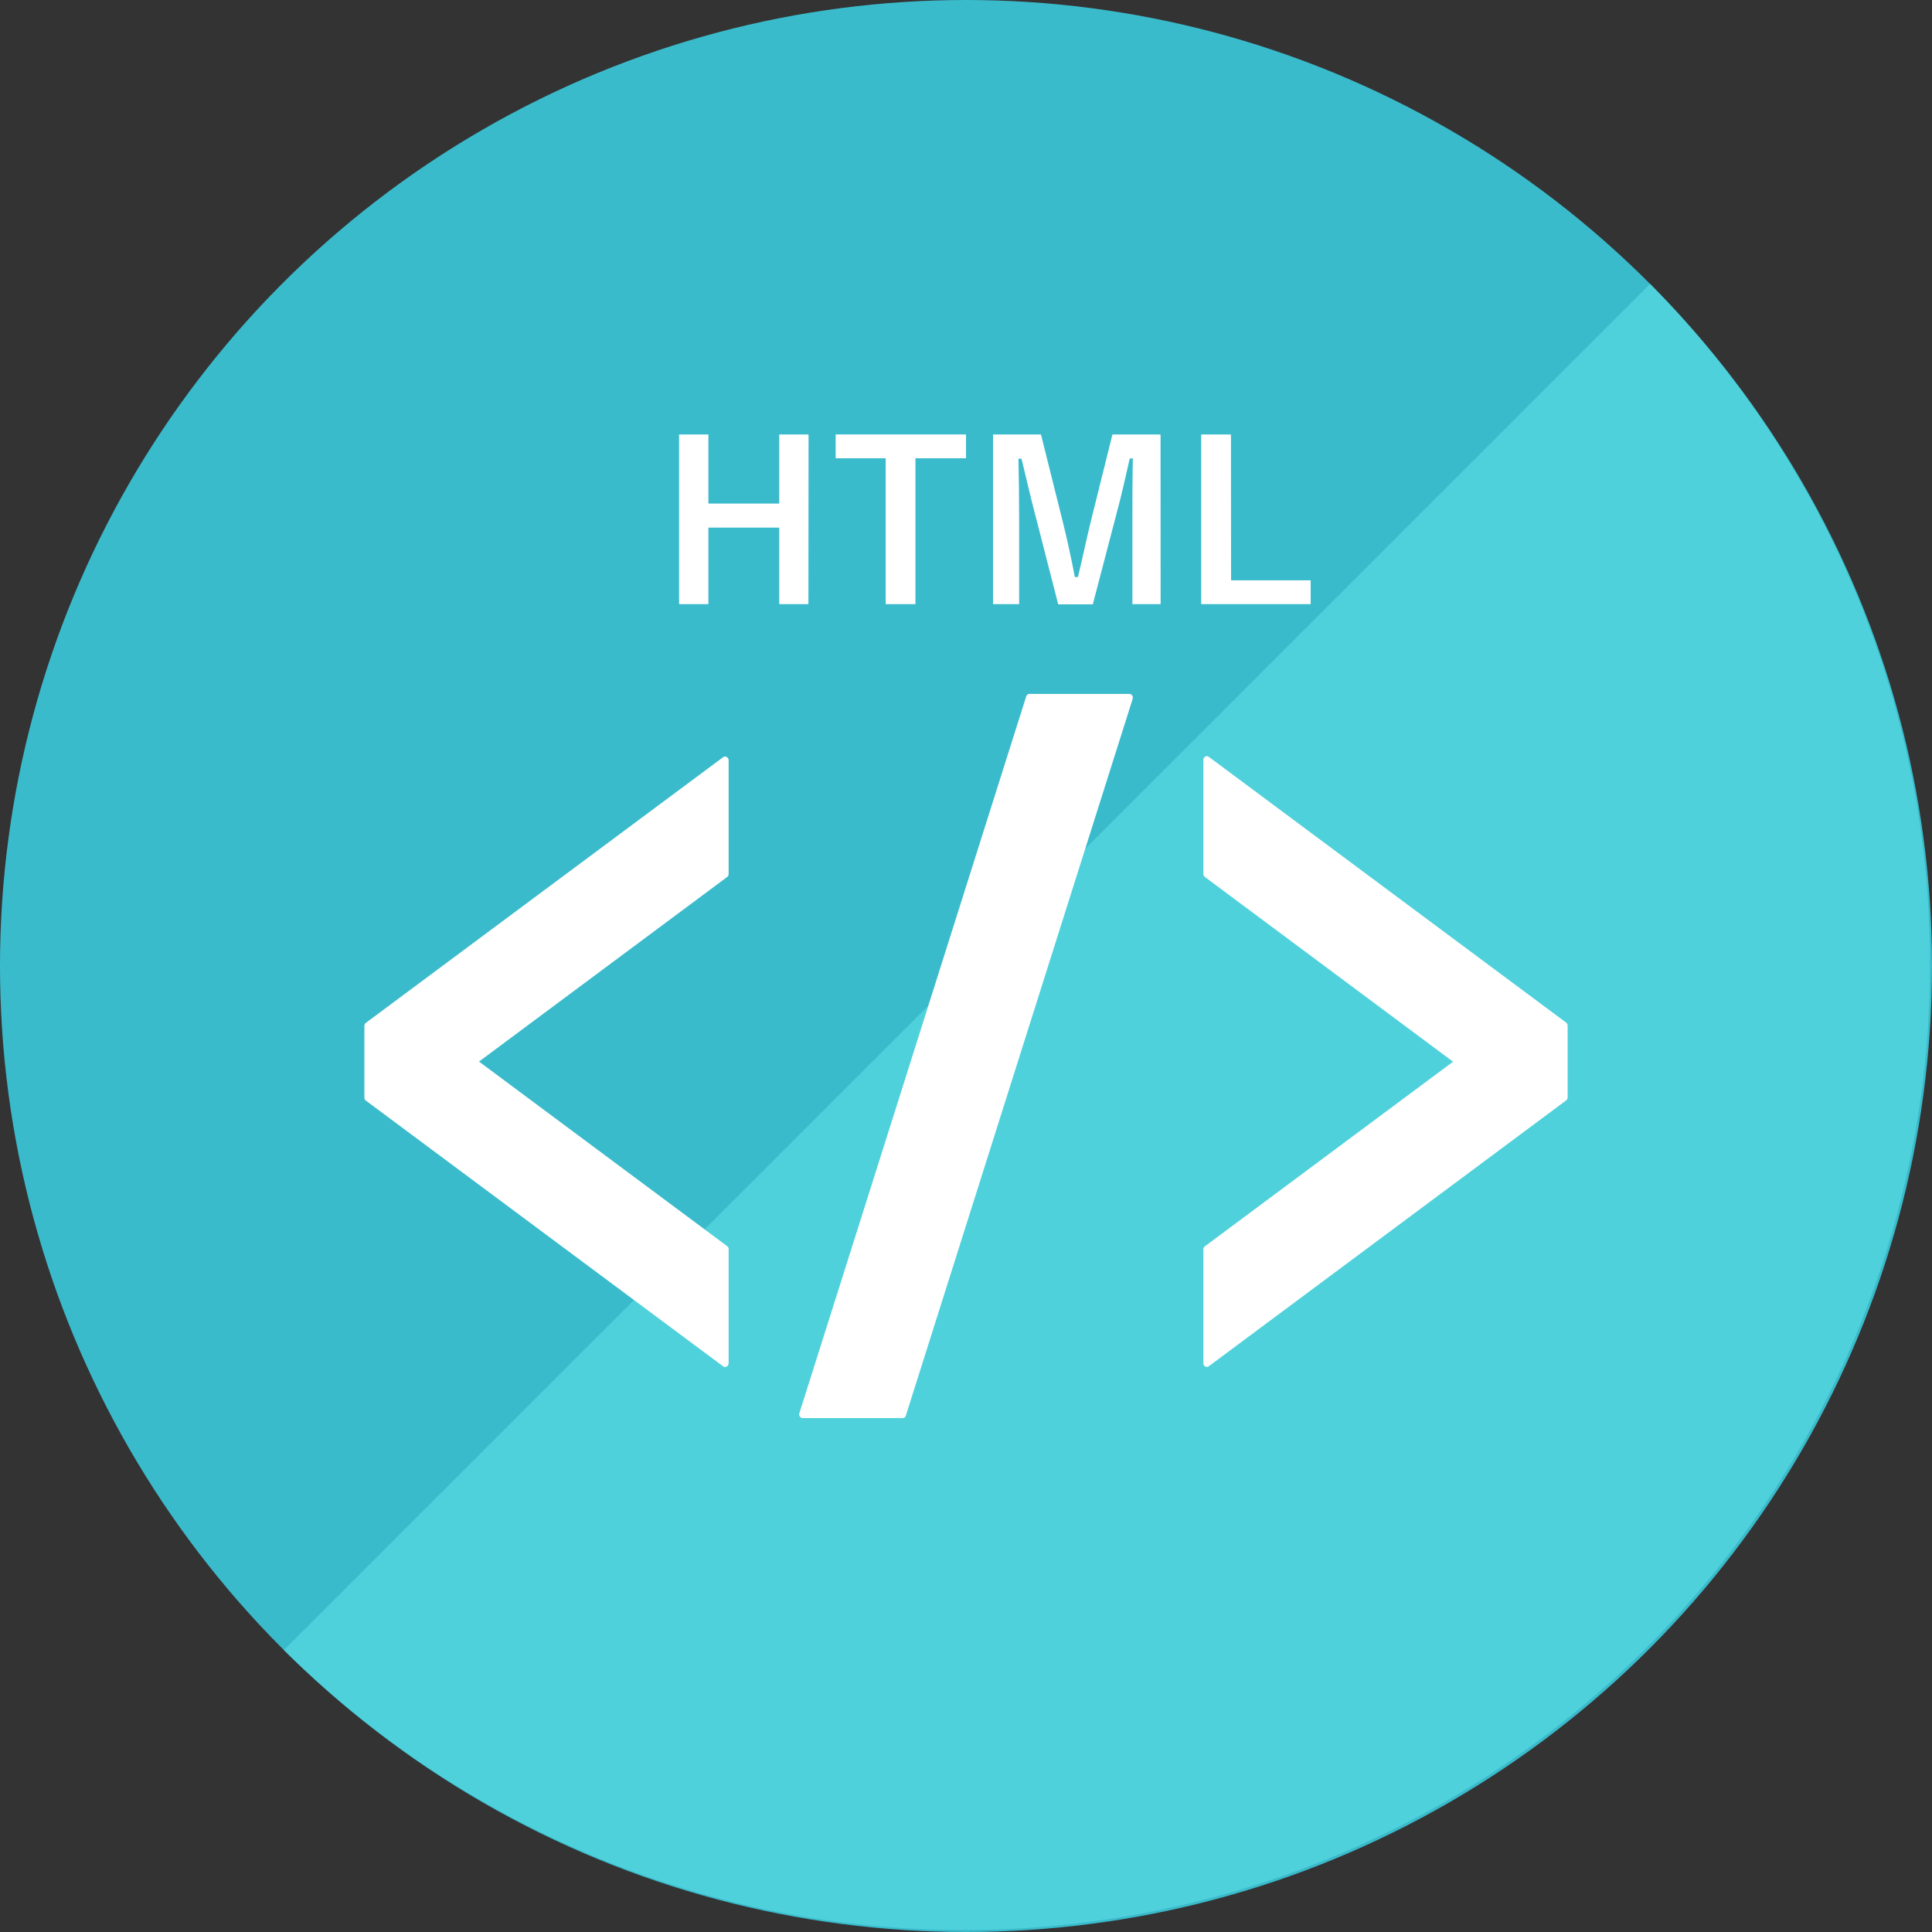 <svg id="レイヤー_1" data-name="レイヤー 1" xmlns="http://www.w3.org/2000/svg" viewBox="0 0 300 300"><rect x="0" y="0" width="300" height="300" fill="#333333" stroke="none"/><defs><style>.cls-1{fill:#3abbcc;}.cls-2{fill:#4fd1db;}.cls-3{fill:#fff;}</style></defs><circle class="cls-1" cx="150" cy="150" r="150"/><path class="cls-2" d="M256.22,44.09,44.09,256.22A150,150,0,0,0,256.22,44.09Z"/><path class="cls-3" d="M113.14,135.69a.61.61,0,0,1-.23.49L74.38,164.84l38.53,28.66a.59.59,0,0,1,.23.48v17.69a.6.6,0,0,1-.28.51.49.49,0,0,1-.55,0l-55.5-41.28a.62.62,0,0,1-.23-.48v-11.1a.62.62,0,0,1,.23-.49l55.5-41.27a.49.49,0,0,1,.55,0,.57.57,0,0,1,.28.51Zm27.52,84.12a.54.54,0,0,1-.51.39H124.64a.51.51,0,0,1-.44-.25.59.59,0,0,1-.07-.52l35.22-111.29a.53.53,0,0,1,.51-.39h15.51a.54.54,0,0,1,.44.24.7.7,0,0,1,.07.53Zm102.76-49.42a.59.59,0,0,1-.23.48L187.7,212.15a.54.54,0,0,1-.3.1.55.55,0,0,1-.25-.07.58.58,0,0,1-.29-.51V194a.6.6,0,0,1,.24-.48l38.53-28.66L187.1,136.18a.6.6,0,0,1-.24-.48V118a.56.56,0,0,1,.29-.51.45.45,0,0,1,.25-.07.47.47,0,0,1,.3.1l55.49,41.27a.59.59,0,0,1,.23.49Z"/><path class="cls-3" d="M125.53,93.81H121V81.93H110V93.81h-4.55V67.46H110V78.19h11V67.46h4.55Z"/><path class="cls-3" d="M150,71.16h-7.85V93.81h-4.62V71.16h-7.77v-3.7H150Z"/><path class="cls-3" d="M180.22,93.81h-4.38V80.5c0-3.3,0-6.18.07-9.31h-.48c-.68,3-1.29,5.74-2.17,9l-3.57,13.65h-5.37l-3.46-13.48c-.81-3.06-1.46-5.91-2.24-9.14h-.48c.07,3.06.11,6.12.11,9.38V93.81H154.2V67.46h7.44L165,80.91c.68,2.75,1.36,5.8,1.9,8.69h.48c.71-2.89,1.26-5.6,2-8.63l3.36-13.51h7.47Z"/><path class="cls-3" d="M191.16,90.11h12.36v3.7h-17V67.46h4.62Z"/></svg>
